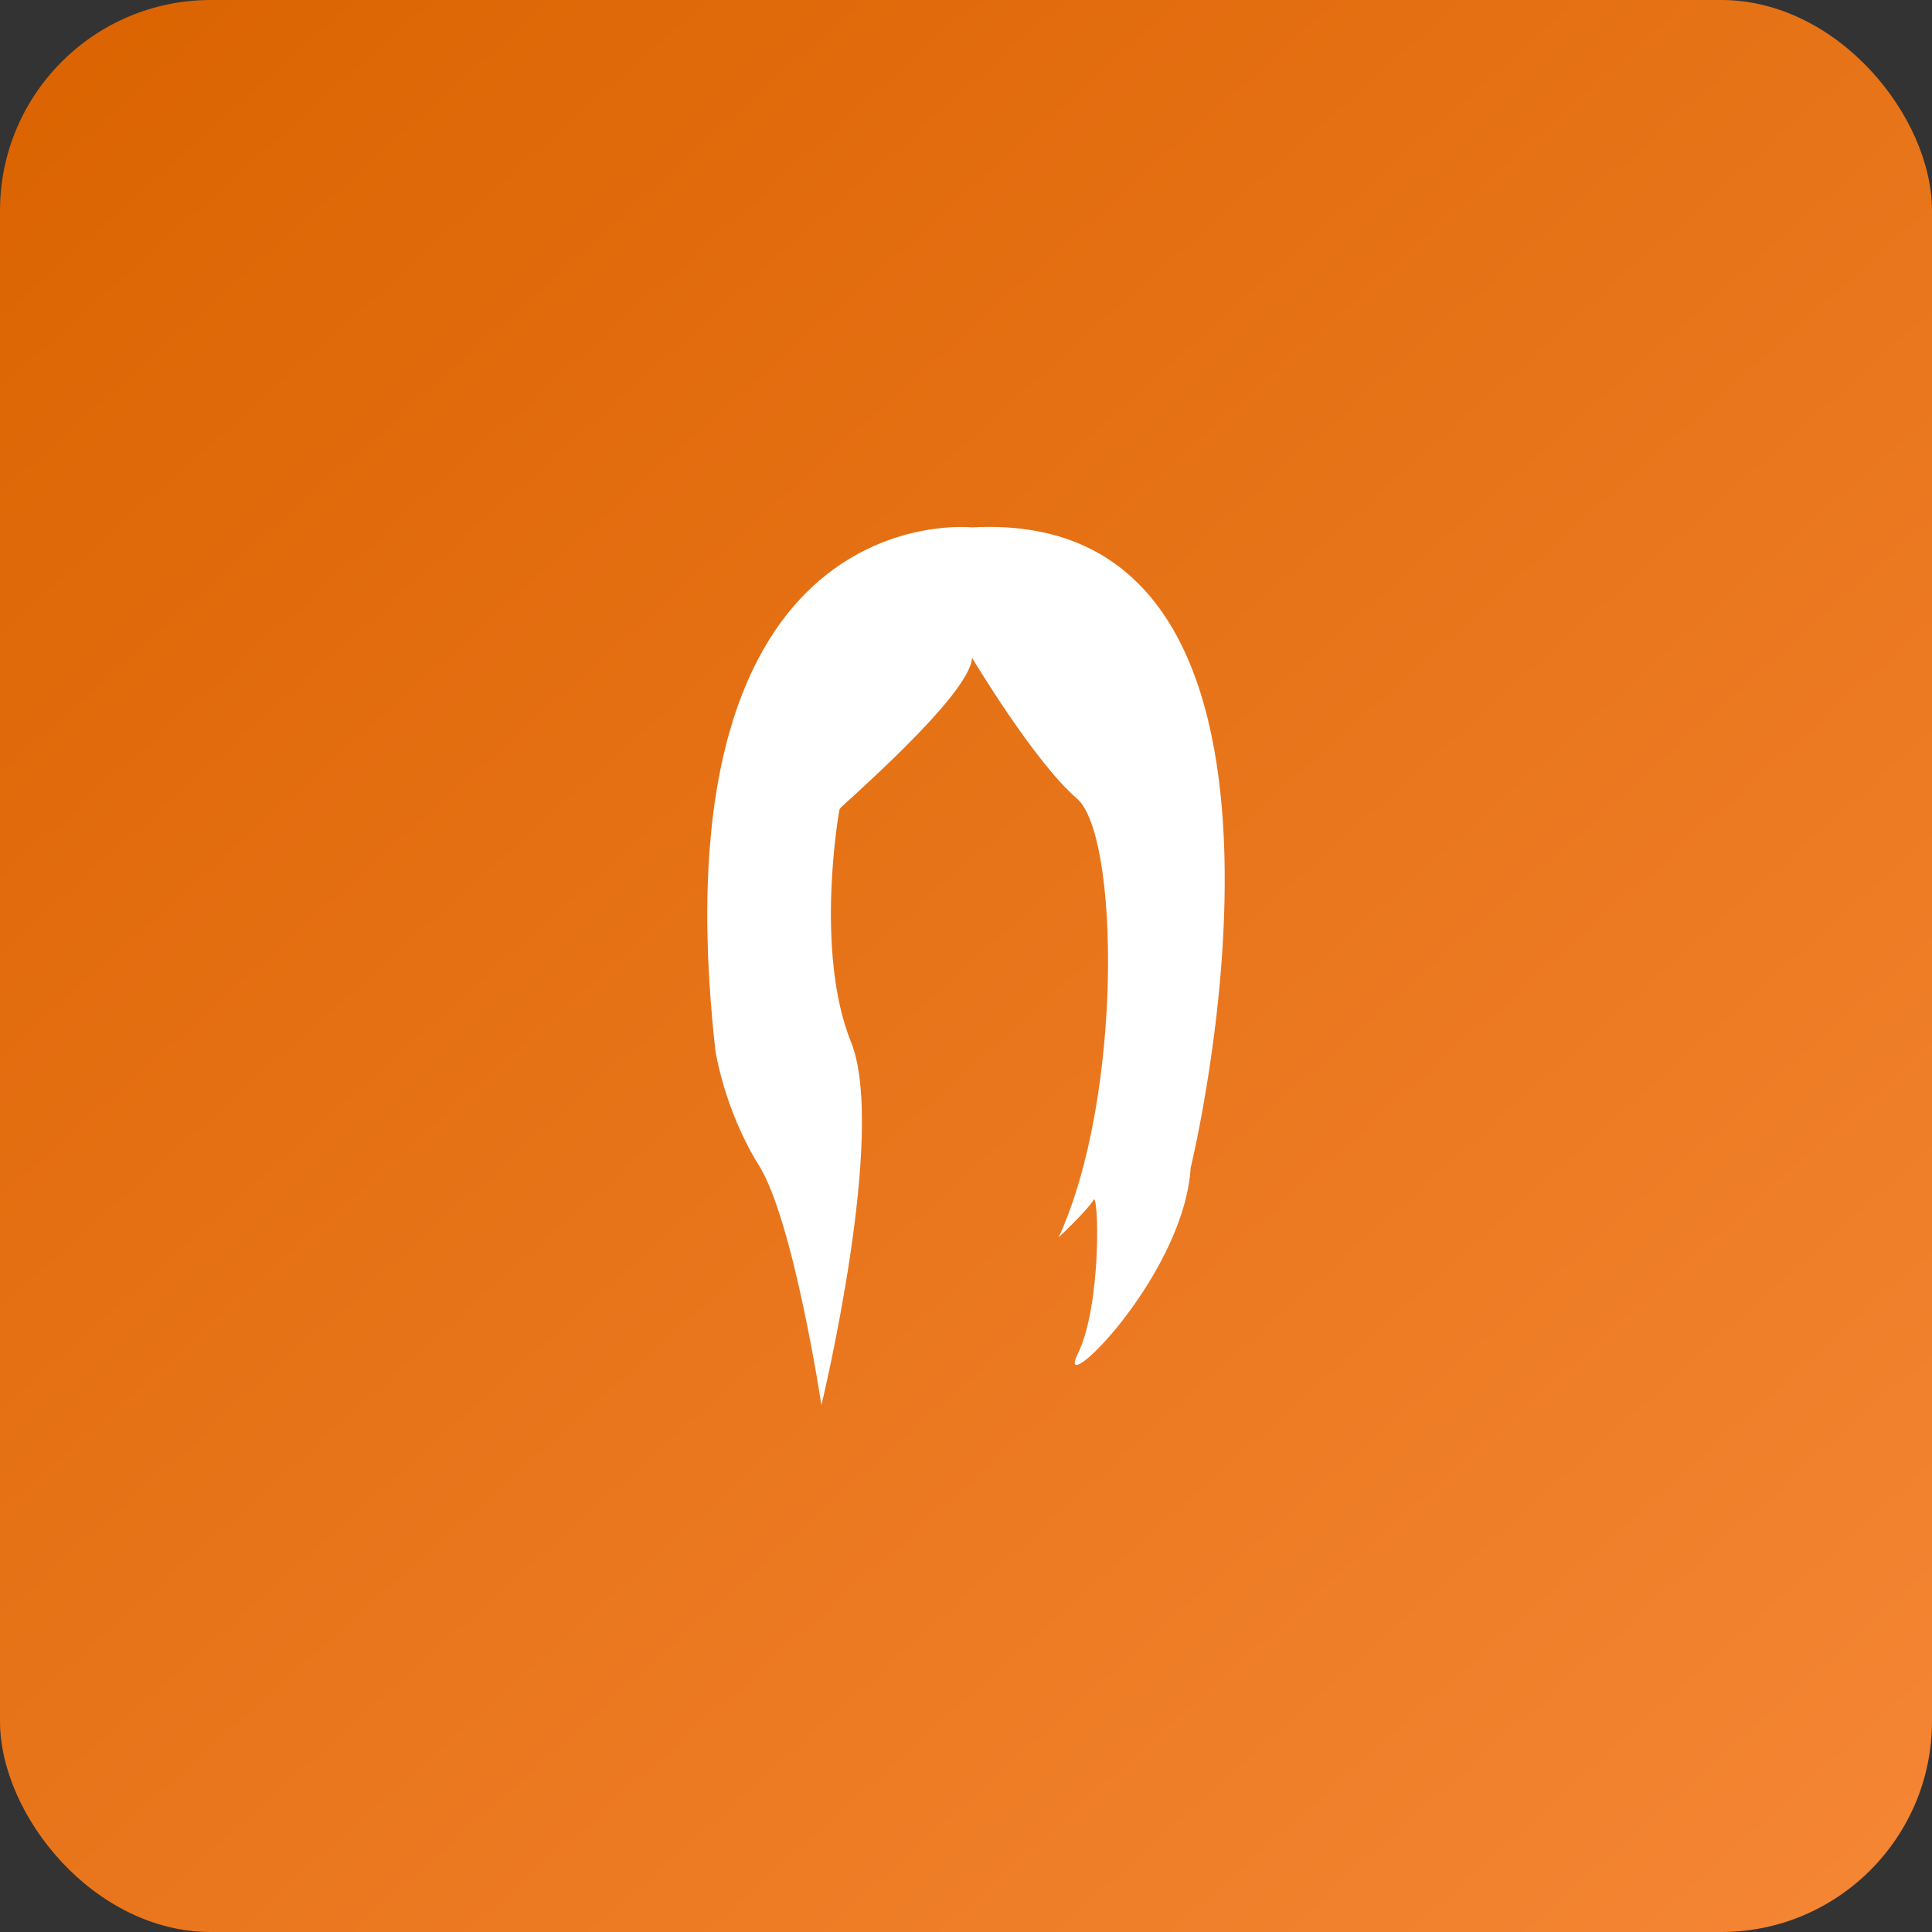 <svg xmlns="http://www.w3.org/2000/svg" width="110" height="110" viewBox="0 0 110 110" fill="none"><rect x="0" y="0" width="110" height="110" fill="#333333" stroke="none"/><rect width="110" height="110" rx="12" fill="url(#paint0_linear_18_90)"></rect><path d="M55.344 30.027C55.344 30.027 37.169 28.048 40.732 59.813C40.732 59.813 41.227 63.177 43.206 66.344C45.185 69.511 46.768 80 46.768 80C46.768 80 50.528 64.463 48.45 59.319C46.372 54.172 47.757 46.207 47.806 46.058C47.857 45.91 55.261 39.577 55.343 37.45C55.343 37.45 58.89 43.387 61.314 45.465C63.738 47.543 63.936 62.485 60.275 70.451C60.275 70.451 61.957 68.868 62.254 68.323C62.551 67.78 62.749 74.261 61.363 77.081C59.978 79.901 67.396 72.727 67.791 66.492C67.793 66.493 76.983 28.84 55.344 30.027Z" fill="white"></path><defs><linearGradient id="paint0_linear_18_90" x1="0" y1="0" x2="103.574" y2="115.75" gradientUnits="userSpaceOnUse"><stop stop-color="#DB6300"></stop><stop offset="1" stop-color="#F58634"></stop></linearGradient></defs></svg>